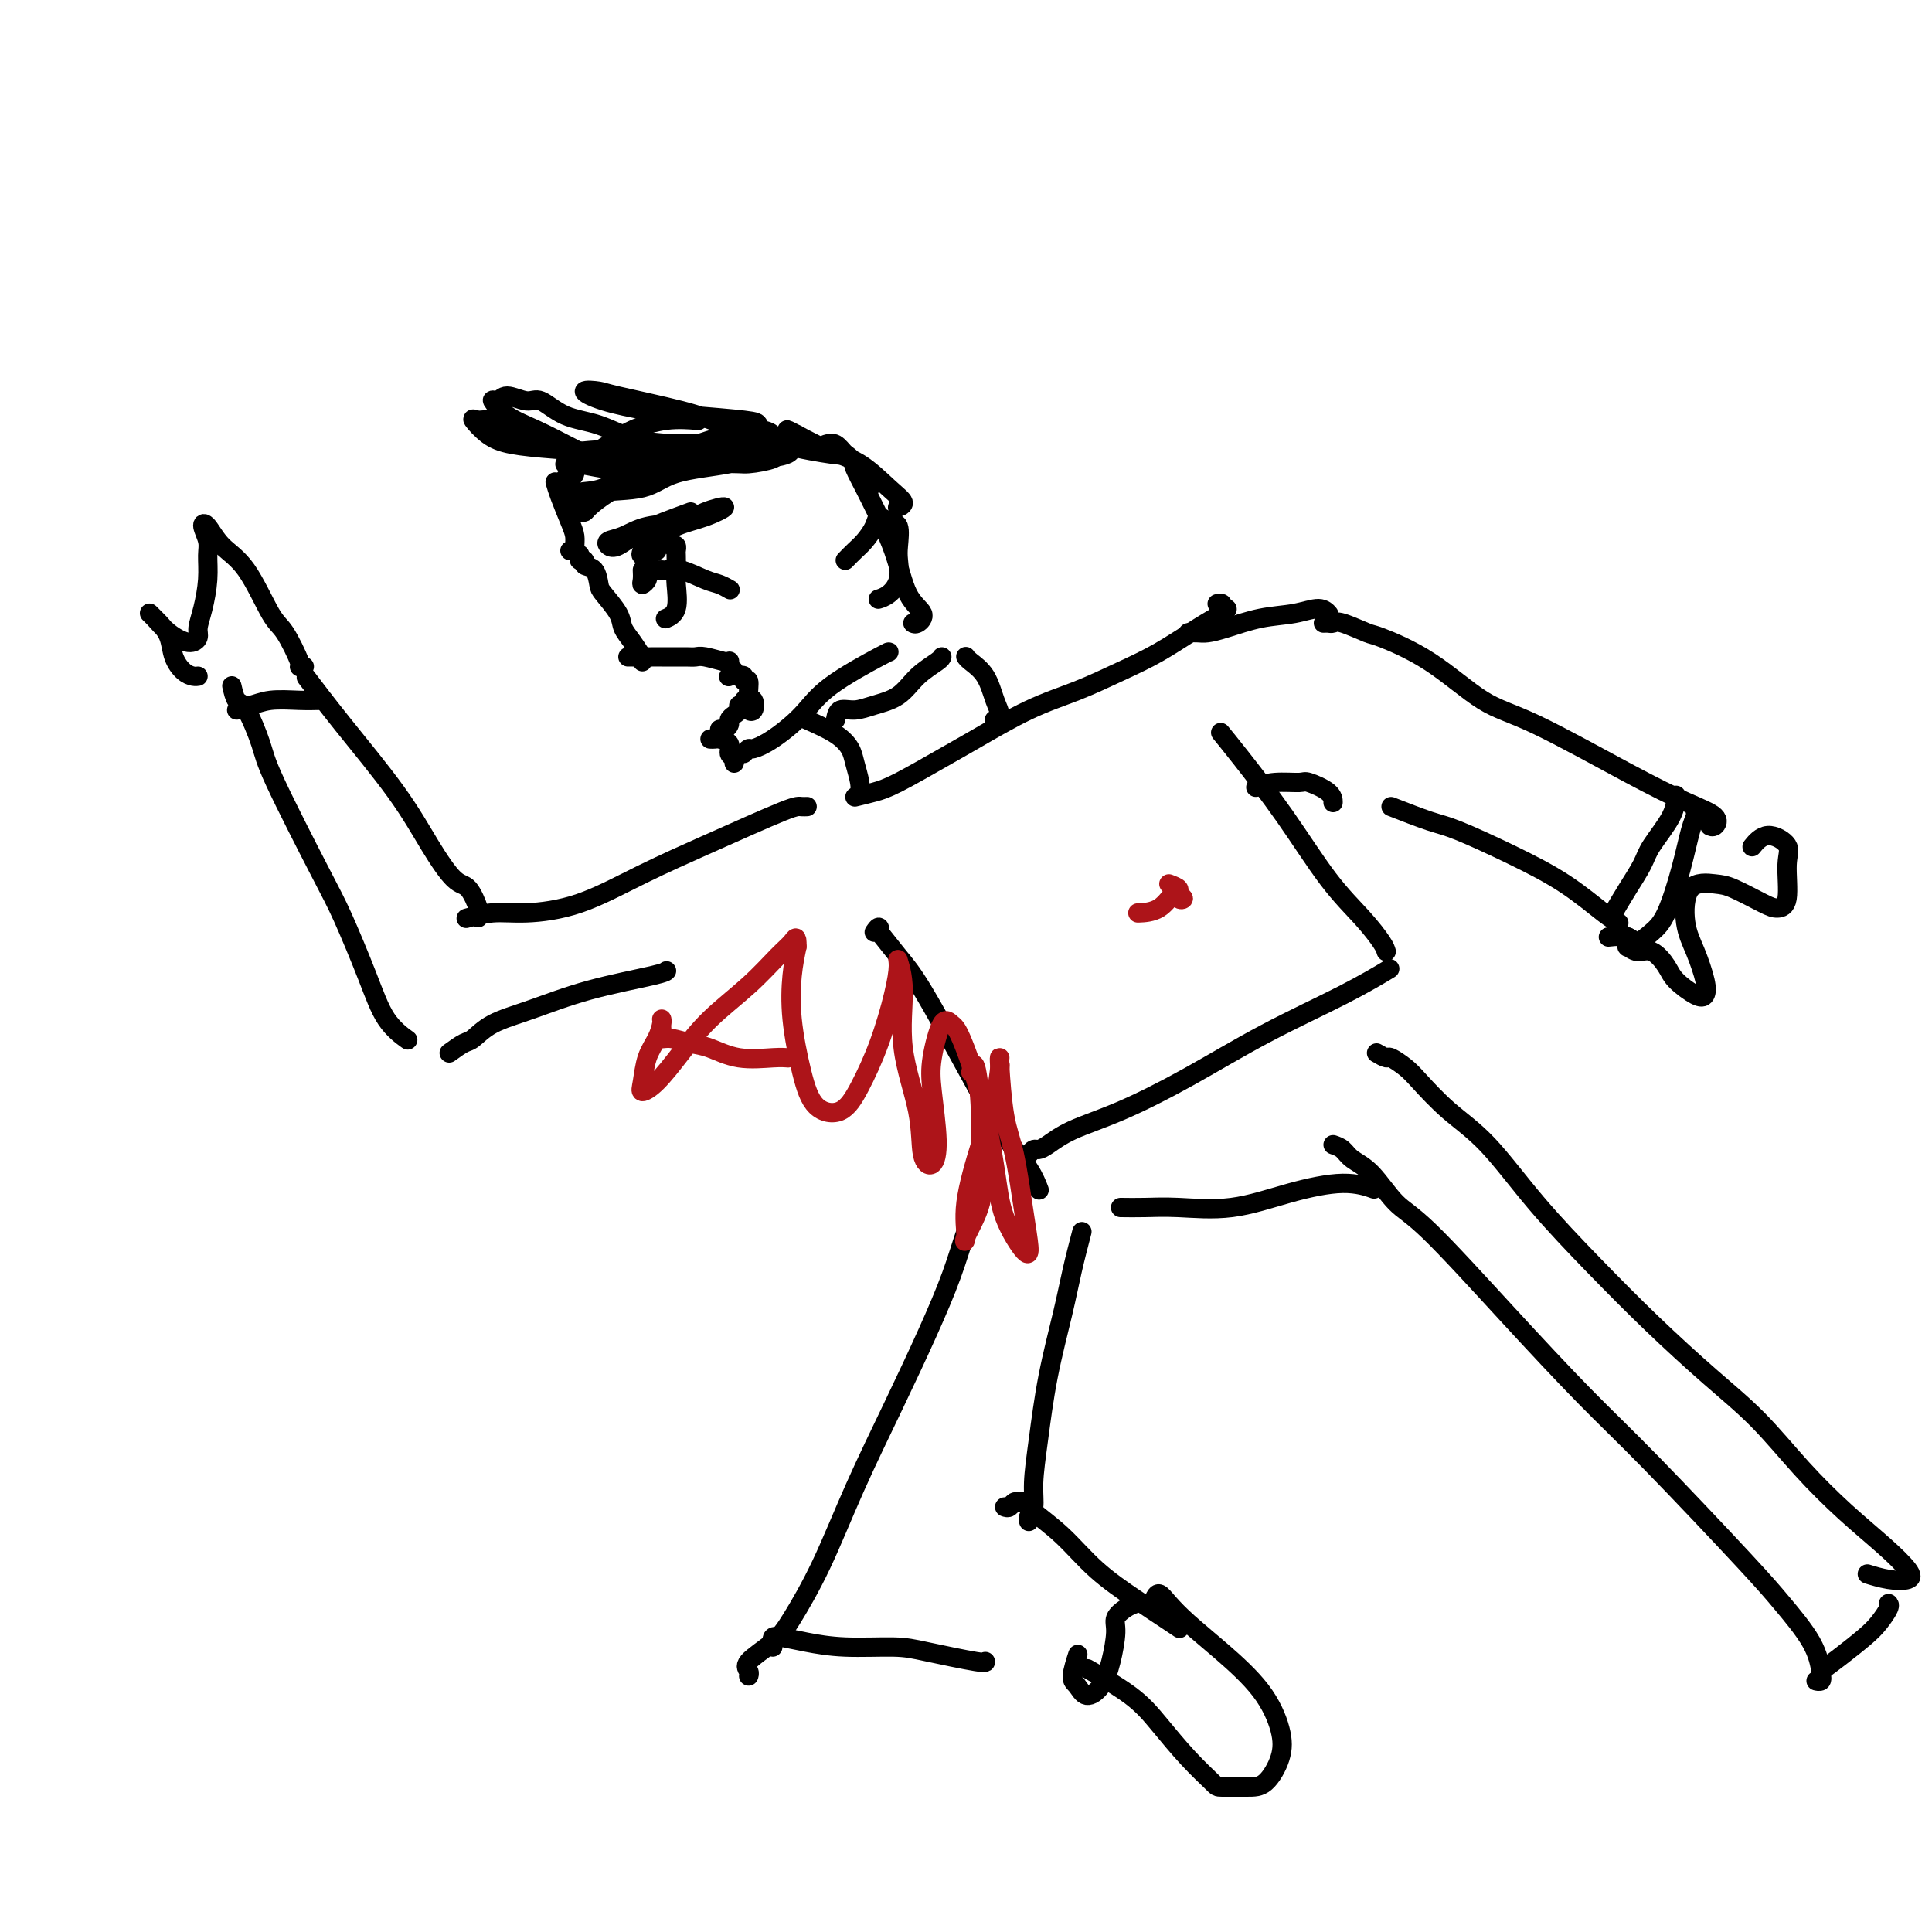 <svg viewBox='0 0 400 400' version='1.1' xmlns='http://www.w3.org/2000/svg' xmlns:xlink='http://www.w3.org/1999/xlink'><g fill='none' stroke='#000000' stroke-width='4' stroke-linecap='round' stroke-linejoin='round'><path d='M120,116c-0.009,-0.390 -0.018,-0.781 0,-1c0.018,-0.219 0.064,-0.268 0,0c-0.064,0.268 -0.238,0.853 0,1c0.238,0.147 0.888,-0.142 1,0c0.112,0.142 -0.313,0.716 0,1c0.313,0.284 1.364,0.278 2,1c0.636,0.722 0.855,2.174 1,3c0.145,0.826 0.214,1.028 1,2c0.786,0.972 2.288,2.716 3,4c0.712,1.284 0.633,2.109 1,3c0.367,0.891 1.182,1.846 2,3c0.818,1.154 1.641,2.505 2,3c0.359,0.495 0.254,0.133 0,0c-0.254,-0.133 -0.656,-0.036 -1,0c-0.344,0.036 -0.631,0.010 -1,0c-0.369,-0.010 -0.820,-0.003 -1,0c-0.180,0.003 -0.090,0.001 0,0'/><path d='M133,137c-0.096,-0.423 -0.193,-0.845 0,-1c0.193,-0.155 0.674,-0.042 1,0c0.326,0.042 0.496,0.011 1,0c0.504,-0.011 1.340,-0.004 2,0c0.660,0.004 1.144,0.005 2,0c0.856,-0.005 2.086,-0.015 3,0c0.914,0.015 1.513,0.056 2,0c0.487,-0.056 0.861,-0.208 2,0c1.139,0.208 3.042,0.776 4,1c0.958,0.224 0.971,0.102 1,0c0.029,-0.102 0.074,-0.185 0,0c-0.074,0.185 -0.267,0.637 0,1c0.267,0.363 0.995,0.636 1,1c0.005,0.364 -0.713,0.818 -1,1c-0.287,0.182 -0.144,0.091 0,0'/><path d='M153,140c0.455,-0.137 0.910,-0.273 1,0c0.090,0.273 -0.185,0.956 0,1c0.185,0.044 0.831,-0.552 1,0c0.169,0.552 -0.137,2.250 0,3c0.137,0.750 0.717,0.551 1,1c0.283,0.449 0.268,1.545 0,2c-0.268,0.455 -0.789,0.270 -1,0c-0.211,-0.270 -0.113,-0.623 0,-1c0.113,-0.377 0.241,-0.778 0,-1c-0.241,-0.222 -0.852,-0.267 -1,0c-0.148,0.267 0.167,0.845 0,1c-0.167,0.155 -0.814,-0.113 -1,0c-0.186,0.113 0.091,0.609 0,1c-0.091,0.391 -0.550,0.679 -1,1c-0.450,0.321 -0.891,0.674 -1,1c-0.109,0.326 0.115,0.623 0,1c-0.115,0.377 -0.569,0.832 -1,1c-0.431,0.168 -0.837,0.048 -1,0c-0.163,-0.048 -0.081,-0.024 0,0'/><path d='M118,114c0.427,0.068 0.854,0.136 1,0c0.146,-0.136 0.011,-0.475 0,-1c-0.011,-0.525 0.102,-1.237 0,-2c-0.102,-0.763 -0.419,-1.576 -1,-3c-0.581,-1.424 -1.426,-3.460 -2,-5c-0.574,-1.540 -0.878,-2.583 -1,-3c-0.122,-0.417 -0.061,-0.209 0,0'/><path d='M116,100c0.444,0.119 0.888,0.238 1,0c0.112,-0.238 -0.109,-0.833 0,-1c0.109,-0.167 0.546,0.093 1,0c0.454,-0.093 0.923,-0.540 1,-1c0.077,-0.460 -0.238,-0.932 1,-2c1.238,-1.068 4.028,-2.731 6,-4c1.972,-1.269 3.127,-2.144 5,-3c1.873,-0.856 4.466,-1.692 7,-2c2.534,-0.308 5.010,-0.088 6,0c0.990,0.088 0.495,0.044 0,0'/><path d='M151,89c0.355,0.025 0.709,0.049 1,0c0.291,-0.049 0.517,-0.172 1,0c0.483,0.172 1.223,0.638 2,1c0.777,0.362 1.591,0.621 3,1c1.409,0.379 3.415,0.880 5,1c1.585,0.120 2.750,-0.139 4,0c1.250,0.139 2.583,0.678 4,1c1.417,0.322 2.916,0.426 4,1c1.084,0.574 1.753,1.616 2,2c0.247,0.384 0.070,0.110 0,0c-0.070,-0.110 -0.035,-0.055 0,0'/><path d='M171,92c0.665,-0.186 1.331,-0.372 2,0c0.669,0.372 1.342,1.301 2,2c0.658,0.699 1.300,1.167 2,2c0.700,0.833 1.458,2.032 2,3c0.542,0.968 0.869,1.705 1,2c0.131,0.295 0.065,0.147 0,0'/><path d='M177,96c-0.194,0.035 -0.387,0.071 0,1c0.387,0.929 1.356,2.752 2,4c0.644,1.248 0.965,1.921 2,4c1.035,2.079 2.785,5.562 4,9c1.215,3.438 1.895,6.830 3,9c1.105,2.170 2.637,3.118 3,4c0.363,0.882 -0.441,1.699 -1,2c-0.559,0.301 -0.874,0.086 -1,0c-0.126,-0.086 -0.063,-0.043 0,0'/><path d='M120,105c-0.104,0.410 -0.208,0.821 0,1c0.208,0.179 0.730,0.127 1,0c0.270,-0.127 0.290,-0.328 1,-1c0.710,-0.672 2.112,-1.817 4,-3c1.888,-1.183 4.264,-2.406 7,-4c2.736,-1.594 5.833,-3.559 9,-5c3.167,-1.441 6.406,-2.356 9,-3c2.594,-0.644 4.544,-1.016 6,-1c1.456,0.016 2.418,0.421 3,1c0.582,0.579 0.785,1.333 0,2c-0.785,0.667 -2.559,1.249 -5,2c-2.441,0.751 -5.549,1.672 -9,2c-3.451,0.328 -7.245,0.062 -11,1c-3.755,0.938 -7.472,3.081 -10,4c-2.528,0.919 -3.867,0.613 -5,1c-1.133,0.387 -2.059,1.467 -2,2c0.059,0.533 1.105,0.519 2,0c0.895,-0.519 1.640,-1.544 4,-2c2.360,-0.456 6.334,-0.343 9,-1c2.666,-0.657 4.025,-2.082 7,-3c2.975,-0.918 7.565,-1.328 11,-2c3.435,-0.672 5.715,-1.607 7,-2c1.285,-0.393 1.576,-0.246 2,0c0.424,0.246 0.979,0.589 0,1c-0.979,0.411 -3.494,0.891 -5,1c-1.506,0.109 -2.003,-0.151 -6,0c-3.997,0.151 -11.494,0.715 -16,1c-4.506,0.285 -6.022,0.293 -8,0c-1.978,-0.293 -4.417,-0.887 -6,-1c-1.583,-0.113 -2.309,0.253 -2,0c0.309,-0.253 1.655,-1.127 3,-2'/><path d='M120,94c-1.271,-0.630 2.051,-0.707 6,-1c3.949,-0.293 8.523,-0.804 12,-1c3.477,-0.196 5.855,-0.077 9,0c3.145,0.077 7.056,0.112 10,0c2.944,-0.112 4.920,-0.373 6,0c1.080,0.373 1.265,1.379 0,2c-1.265,0.621 -3.979,0.857 -7,1c-3.021,0.143 -6.348,0.191 -11,0c-4.652,-0.191 -10.627,-0.623 -16,-1c-5.373,-0.377 -10.142,-0.699 -14,-1c-3.858,-0.301 -6.806,-0.579 -9,-1c-2.194,-0.421 -3.636,-0.984 -5,-2c-1.364,-1.016 -2.652,-2.486 -3,-3c-0.348,-0.514 0.243,-0.073 1,0c0.757,0.073 1.678,-0.223 3,0c1.322,0.223 3.044,0.963 5,2c1.956,1.037 4.145,2.369 6,3c1.855,0.631 3.376,0.561 5,1c1.624,0.439 3.349,1.385 5,2c1.651,0.615 3.226,0.897 4,1c0.774,0.103 0.747,0.028 1,0c0.253,-0.028 0.787,-0.008 1,0c0.213,0.008 0.107,0.004 0,0'/><path d='M119,93c-2.799,-1.445 -5.597,-2.890 -8,-4c-2.403,-1.110 -4.410,-1.887 -6,-3c-1.590,-1.113 -2.762,-2.564 -3,-3c-0.238,-0.436 0.457,0.142 1,0c0.543,-0.142 0.933,-1.004 2,-1c1.067,0.004 2.812,0.873 4,1c1.188,0.127 1.819,-0.488 3,0c1.181,0.488 2.913,2.080 5,3c2.087,0.920 4.531,1.169 7,2c2.469,0.831 4.963,2.244 8,3c3.037,0.756 6.615,0.855 10,1c3.385,0.145 6.575,0.337 9,0c2.425,-0.337 4.085,-1.203 5,-2c0.915,-0.797 1.085,-1.526 1,-2c-0.085,-0.474 -0.425,-0.695 -3,-1c-2.575,-0.305 -7.383,-0.695 -11,-1c-3.617,-0.305 -6.041,-0.525 -9,-1c-2.959,-0.475 -6.453,-1.204 -9,-2c-2.547,-0.796 -4.148,-1.659 -4,-2c0.148,-0.341 2.043,-0.159 3,0c0.957,0.159 0.974,0.295 4,1c3.026,0.705 9.059,1.980 13,3c3.941,1.020 5.790,1.787 9,3c3.210,1.213 7.783,2.873 12,4c4.217,1.127 8.080,1.721 10,2c1.920,0.279 1.896,0.242 2,0c0.104,-0.242 0.334,-0.689 -1,-1c-1.334,-0.311 -4.234,-0.485 -6,-1c-1.766,-0.515 -2.399,-1.369 -3,-2c-0.601,-0.631 -1.172,-1.037 -1,-1c0.172,0.037 1.086,0.519 2,1'/><path d='M165,90c-0.065,-0.052 3.271,1.818 6,3c2.729,1.182 4.850,1.676 7,3c2.150,1.324 4.329,3.479 6,5c1.671,1.521 2.835,2.410 3,3c0.165,0.590 -0.667,0.883 -1,1c-0.333,0.117 -0.166,0.059 0,0'/><path d='M143,106c-3.716,1.358 -7.433,2.716 -10,4c-2.567,1.284 -3.985,2.495 -5,3c-1.015,0.505 -1.626,0.305 -2,0c-0.374,-0.305 -0.510,-0.715 0,-1c0.510,-0.285 1.667,-0.446 3,-1c1.333,-0.554 2.840,-1.501 5,-2c2.160,-0.499 4.971,-0.549 7,-1c2.029,-0.451 3.277,-1.302 5,-2c1.723,-0.698 3.923,-1.242 4,-1c0.077,0.242 -1.967,1.271 -4,2c-2.033,0.729 -4.055,1.158 -6,2c-1.945,0.842 -3.814,2.096 -5,3c-1.186,0.904 -1.691,1.458 -2,2c-0.309,0.542 -0.423,1.073 0,1c0.423,-0.073 1.383,-0.750 2,-1c0.617,-0.250 0.891,-0.071 1,0c0.109,0.071 0.055,0.036 0,0'/><path d='M175,116c0.675,-0.691 1.349,-1.383 2,-2c0.651,-0.617 1.278,-1.160 2,-2c0.722,-0.840 1.538,-1.978 2,-3c0.462,-1.022 0.568,-1.930 1,-2c0.432,-0.070 1.189,0.697 2,1c0.811,0.303 1.676,0.140 2,1c0.324,0.860 0.108,2.742 0,4c-0.108,1.258 -0.106,1.892 0,3c0.106,1.108 0.317,2.689 0,4c-0.317,1.311 -1.162,2.353 -2,3c-0.838,0.647 -1.668,0.899 -2,1c-0.332,0.101 -0.166,0.050 0,0'/><path d='M133,118c0.032,0.708 0.064,1.415 0,2c-0.064,0.585 -0.225,1.046 0,1c0.225,-0.046 0.834,-0.601 1,-1c0.166,-0.399 -0.111,-0.642 0,-1c0.111,-0.358 0.611,-0.830 1,-1c0.389,-0.170 0.667,-0.039 1,0c0.333,0.039 0.722,-0.015 1,0c0.278,0.015 0.446,0.099 1,0c0.554,-0.099 1.494,-0.380 3,0c1.506,0.380 3.579,1.421 5,2c1.421,0.579 2.190,0.694 3,1c0.810,0.306 1.660,0.802 2,1c0.340,0.198 0.170,0.099 0,0'/><path d='M139,113c0.422,-0.103 0.845,-0.207 1,0c0.155,0.207 0.044,0.724 0,1c-0.044,0.276 -0.019,0.312 0,1c0.019,0.688 0.033,2.027 0,3c-0.033,0.973 -0.112,1.580 0,3c0.112,1.420 0.415,3.651 0,5c-0.415,1.349 -1.547,1.814 -2,2c-0.453,0.186 -0.226,0.093 0,0'/><path d='M147,153c0.372,0.016 0.745,0.031 1,0c0.255,-0.031 0.394,-0.110 1,0c0.606,0.110 1.679,0.408 2,1c0.321,0.592 -0.110,1.478 0,2c0.110,0.522 0.760,0.679 1,1c0.240,0.321 0.068,0.806 0,1c-0.068,0.194 -0.034,0.097 0,0'/><path d='M154,156c0.390,-0.452 0.779,-0.905 1,-1c0.221,-0.095 0.273,0.167 1,0c0.727,-0.167 2.128,-0.763 4,-2c1.872,-1.237 4.214,-3.116 6,-5c1.786,-1.884 3.015,-3.773 6,-6c2.985,-2.227 7.727,-4.792 10,-6c2.273,-1.208 2.078,-1.059 2,-1c-0.078,0.059 -0.039,0.030 0,0'/><path d='M173,149c0.170,-0.867 0.340,-1.733 1,-2c0.660,-0.267 1.809,0.066 3,0c1.191,-0.066 2.424,-0.529 4,-1c1.576,-0.471 3.494,-0.949 5,-2c1.506,-1.051 2.600,-2.673 4,-4c1.400,-1.327 3.108,-2.357 4,-3c0.892,-0.643 0.969,-0.898 1,-1c0.031,-0.102 0.015,-0.051 0,0'/><path d='M200,136c-0.036,-0.057 -0.071,-0.114 0,0c0.071,0.114 0.250,0.398 1,1c0.750,0.602 2.071,1.520 3,3c0.929,1.480 1.465,3.520 2,5c0.535,1.480 1.067,2.398 1,3c-0.067,0.602 -0.733,0.886 -1,1c-0.267,0.114 -0.133,0.057 0,0'/><path d='M167,149c2.218,0.991 4.437,1.982 6,3c1.563,1.018 2.471,2.063 3,3c0.529,0.937 0.678,1.767 1,3c0.322,1.233 0.818,2.871 1,4c0.182,1.129 0.052,1.751 0,2c-0.052,0.249 -0.026,0.124 0,0'/><path d='M177,165c1.360,-0.327 2.720,-0.653 4,-1c1.280,-0.347 2.481,-0.714 5,-2c2.519,-1.286 6.355,-3.491 9,-5c2.645,-1.509 4.098,-2.320 7,-4c2.902,-1.680 7.255,-4.228 11,-6c3.745,-1.772 6.884,-2.769 10,-4c3.116,-1.231 6.209,-2.698 9,-4c2.791,-1.302 5.280,-2.440 8,-4c2.720,-1.560 5.671,-3.541 8,-5c2.329,-1.459 4.037,-2.395 5,-3c0.963,-0.605 1.183,-0.880 1,-1c-0.183,-0.120 -0.767,-0.085 -1,0c-0.233,0.085 -0.114,0.219 0,0c0.114,-0.219 0.223,-0.790 0,-1c-0.223,-0.210 -0.778,-0.060 -1,0c-0.222,0.060 -0.111,0.030 0,0'/><path d='M246,131c0.696,-0.016 1.392,-0.031 2,0c0.608,0.031 1.129,0.109 2,0c0.871,-0.109 2.094,-0.404 4,-1c1.906,-0.596 4.497,-1.494 7,-2c2.503,-0.506 4.919,-0.619 7,-1c2.081,-0.381 3.826,-1.030 5,-1c1.174,0.030 1.778,0.739 2,1c0.222,0.261 0.064,0.075 0,0c-0.064,-0.075 -0.032,-0.037 0,0'/><path d='M274,129c0.332,-0.016 0.663,-0.032 1,0c0.337,0.032 0.679,0.111 1,0c0.321,-0.111 0.621,-0.412 2,0c1.379,0.412 3.837,1.539 5,2c1.163,0.461 1.031,0.257 3,1c1.969,0.743 6.040,2.432 10,5c3.960,2.568 7.808,6.014 11,8c3.192,1.986 5.728,2.511 11,5c5.272,2.489 13.279,6.940 19,10c5.721,3.060 9.154,4.729 12,6c2.846,1.271 5.103,2.145 6,3c0.897,0.855 0.434,1.692 0,2c-0.434,0.308 -0.838,0.088 -1,0c-0.162,-0.088 -0.081,-0.044 0,0'/><path d='M260,163c1.155,-0.435 2.309,-0.869 4,-1c1.691,-0.131 3.917,0.042 5,0c1.083,-0.042 1.022,-0.300 2,0c0.978,0.300 2.994,1.158 4,2c1.006,0.842 1.002,1.669 1,2c-0.002,0.331 -0.001,0.165 0,0'/><path d='M288,167c2.962,1.156 5.924,2.313 8,3c2.076,0.687 3.268,0.906 6,2c2.732,1.094 7.006,3.064 11,5c3.994,1.936 7.710,3.839 11,6c3.290,2.161 6.155,4.582 8,6c1.845,1.418 2.670,1.834 3,2c0.330,0.166 0.165,0.083 0,0'/><path d='M334,189c0.959,-1.628 1.917,-3.256 3,-5c1.083,-1.744 2.290,-3.603 3,-5c0.710,-1.397 0.922,-2.333 2,-4c1.078,-1.667 3.021,-4.064 4,-6c0.979,-1.936 0.994,-3.410 1,-4c0.006,-0.590 0.003,-0.295 0,0'/><path d='M167,167c0.096,-0.003 0.191,-0.006 0,0c-0.191,0.006 -0.670,0.023 -1,0c-0.330,-0.023 -0.512,-0.084 -1,0c-0.488,0.084 -1.283,0.312 -3,1c-1.717,0.688 -4.355,1.834 -7,3c-2.645,1.166 -5.297,2.350 -9,4c-3.703,1.650 -8.457,3.766 -13,6c-4.543,2.234 -8.875,4.585 -13,6c-4.125,1.415 -8.044,1.895 -11,2c-2.956,0.105 -4.950,-0.164 -7,0c-2.050,0.164 -4.157,0.761 -5,1c-0.843,0.239 -0.421,0.119 0,0'/><path d='M99,190c-0.045,-0.425 -0.089,-0.850 0,-1c0.089,-0.150 0.312,-0.024 0,-1c-0.312,-0.976 -1.158,-3.054 -2,-4c-0.842,-0.946 -1.680,-0.759 -3,-2c-1.320,-1.241 -3.122,-3.910 -5,-7c-1.878,-3.090 -3.833,-6.601 -7,-11c-3.167,-4.399 -7.545,-9.684 -11,-14c-3.455,-4.316 -5.987,-7.662 -7,-9c-1.013,-1.338 -0.506,-0.669 0,0'/><path d='M48,142c0.280,1.224 0.560,2.447 1,3c0.440,0.553 1.039,0.434 2,2c0.961,1.566 2.284,4.817 3,7c0.716,2.183 0.826,3.297 3,8c2.174,4.703 6.411,12.994 9,18c2.589,5.006 3.528,6.725 5,10c1.472,3.275 3.477,8.105 5,12c1.523,3.895 2.564,6.856 4,9c1.436,2.144 3.267,3.470 4,4c0.733,0.530 0.366,0.265 0,0'/><path d='M93,218c1.117,-0.806 2.234,-1.612 3,-2c0.766,-0.388 1.182,-0.359 2,-1c0.818,-0.641 2.037,-1.951 4,-3c1.963,-1.049 4.670,-1.836 8,-3c3.330,-1.164 7.284,-2.704 12,-4c4.716,-1.296 10.193,-2.349 13,-3c2.807,-0.651 2.945,-0.900 3,-1c0.055,-0.100 0.028,-0.050 0,0'/><path d='M181,193c0.397,-0.569 0.794,-1.137 1,-1c0.206,0.137 0.222,0.981 0,1c-0.222,0.019 -0.682,-0.786 0,0c0.682,0.786 2.508,3.164 4,5c1.492,1.836 2.652,3.130 5,7c2.348,3.870 5.883,10.316 9,16c3.117,5.684 5.815,10.606 8,14c2.185,3.394 3.858,5.260 5,7c1.142,1.740 1.755,3.354 2,4c0.245,0.646 0.123,0.323 0,0'/><path d='M213,239c0.345,-0.434 0.690,-0.869 1,-1c0.310,-0.131 0.585,0.041 1,0c0.415,-0.041 0.970,-0.293 2,-1c1.030,-0.707 2.537,-1.867 5,-3c2.463,-1.133 5.884,-2.238 10,-4c4.116,-1.762 8.929,-4.182 14,-7c5.071,-2.818 10.400,-6.034 16,-9c5.600,-2.966 11.469,-5.683 16,-8c4.531,-2.317 7.723,-4.233 9,-5c1.277,-0.767 0.638,-0.383 0,0'/><path d='M287,197c-0.126,-0.439 -0.252,-0.879 -1,-2c-0.748,-1.121 -2.117,-2.924 -4,-5c-1.883,-2.076 -4.281,-4.424 -7,-8c-2.719,-3.576 -5.760,-8.381 -9,-13c-3.240,-4.619 -6.680,-9.051 -9,-12c-2.320,-2.949 -3.520,-4.414 -4,-5c-0.480,-0.586 -0.240,-0.293 0,0'/><path d='M204,246c-0.354,0.181 -0.707,0.362 -1,1c-0.293,0.638 -0.525,1.733 -1,3c-0.475,1.267 -1.192,2.704 -2,5c-0.808,2.296 -1.708,5.449 -3,9c-1.292,3.551 -2.975,7.499 -5,12c-2.025,4.501 -4.391,9.553 -7,15c-2.609,5.447 -5.460,11.287 -8,17c-2.540,5.713 -4.768,11.299 -7,16c-2.232,4.701 -4.469,8.517 -6,11c-1.531,2.483 -2.358,3.632 -4,5c-1.642,1.368 -4.100,2.954 -5,4c-0.900,1.046 -0.242,1.551 0,2c0.242,0.449 0.069,0.843 0,1c-0.069,0.157 -0.035,0.079 0,0'/><path d='M160,341c-0.009,-0.451 -0.017,-0.903 0,-1c0.017,-0.097 0.061,0.160 0,0c-0.061,-0.160 -0.225,-0.737 0,-1c0.225,-0.263 0.840,-0.212 2,0c1.160,0.212 2.865,0.586 5,1c2.135,0.414 4.702,0.867 8,1c3.298,0.133 7.329,-0.056 10,0c2.671,0.056 3.984,0.355 7,1c3.016,0.645 7.735,1.635 10,2c2.265,0.365 2.076,0.104 2,0c-0.076,-0.104 -0.038,-0.052 0,0'/><path d='M224,255c-0.696,2.668 -1.392,5.335 -2,8c-0.608,2.665 -1.129,5.326 -2,9c-0.871,3.674 -2.094,8.360 -3,13c-0.906,4.640 -1.497,9.233 -2,13c-0.503,3.767 -0.919,6.708 -1,9c-0.081,2.292 0.174,3.934 0,5c-0.174,1.066 -0.778,1.556 -1,2c-0.222,0.444 -0.064,0.841 0,1c0.064,0.159 0.032,0.079 0,0'/><path d='M208,312c0.333,0.116 0.667,0.231 1,0c0.333,-0.231 0.667,-0.809 1,-1c0.333,-0.191 0.665,0.005 1,0c0.335,-0.005 0.671,-0.210 1,0c0.329,0.210 0.650,0.836 2,2c1.350,1.164 3.728,2.866 6,5c2.272,2.134 4.438,4.702 7,7c2.562,2.298 5.522,4.327 8,6c2.478,1.673 4.475,2.989 6,4c1.525,1.011 2.579,1.717 3,2c0.421,0.283 0.211,0.141 0,0'/><path d='M235,332c-0.614,0.248 -1.227,0.496 -2,1c-0.773,0.504 -1.705,1.265 -2,2c-0.295,0.735 0.048,1.444 0,3c-0.048,1.556 -0.487,3.958 -1,6c-0.513,2.042 -1.100,3.723 -2,5c-0.900,1.277 -2.111,2.149 -3,2c-0.889,-0.149 -1.455,-1.318 -2,-2c-0.545,-0.682 -1.070,-0.876 -1,-2c0.070,-1.124 0.734,-3.178 1,-4c0.266,-0.822 0.133,-0.411 0,0'/><path d='M285,218c0.808,0.469 1.617,0.939 2,1c0.383,0.061 0.342,-0.286 1,0c0.658,0.286 2.015,1.204 3,2c0.985,0.796 1.599,1.471 3,3c1.401,1.529 3.591,3.913 6,6c2.409,2.087 5.039,3.879 8,7c2.961,3.121 6.252,7.573 10,12c3.748,4.427 7.952,8.831 12,13c4.048,4.169 7.942,8.104 12,12c4.058,3.896 8.282,7.752 12,11c3.718,3.248 6.930,5.889 10,9c3.070,3.111 5.999,6.694 9,10c3.001,3.306 6.075,6.337 9,9c2.925,2.663 5.701,4.959 8,7c2.299,2.041 4.122,3.829 5,5c0.878,1.171 0.813,1.726 0,2c-0.813,0.274 -2.373,0.266 -4,0c-1.627,-0.266 -3.322,-0.790 -4,-1c-0.678,-0.210 -0.339,-0.105 0,0'/><path d='M276,237c0.708,0.244 1.415,0.488 2,1c0.585,0.512 1.047,1.293 2,2c0.953,0.707 2.396,1.339 4,3c1.604,1.661 3.368,4.349 5,6c1.632,1.651 3.132,2.265 7,6c3.868,3.735 10.104,10.593 16,17c5.896,6.407 11.453,12.365 16,17c4.547,4.635 8.083,7.949 14,14c5.917,6.051 14.213,14.841 19,20c4.787,5.159 6.064,6.689 8,9c1.936,2.311 4.533,5.404 6,8c1.467,2.596 1.806,4.696 2,6c0.194,1.304 0.245,1.813 0,2c-0.245,0.187 -0.784,0.054 -1,0c-0.216,-0.054 -0.108,-0.027 0,0'/><path d='M377,346c1.199,-0.884 2.398,-1.768 4,-3c1.602,-1.232 3.606,-2.814 5,-4c1.394,-1.186 2.178,-1.978 3,-3c0.822,-1.022 1.683,-2.275 2,-3c0.317,-0.725 0.091,-0.921 0,-1c-0.091,-0.079 -0.045,-0.039 0,0'/><path d='M232,250c1.577,0.019 3.154,0.039 5,0c1.846,-0.039 3.959,-0.136 7,0c3.041,0.136 7.008,0.506 11,0c3.992,-0.506 8.008,-1.888 12,-3c3.992,-1.112 7.959,-1.953 11,-2c3.041,-0.047 5.154,0.701 6,1c0.846,0.299 0.423,0.150 0,0'/><path d='M239,331c0.276,-0.563 0.552,-1.126 1,-1c0.448,0.126 1.069,0.941 2,2c0.931,1.059 2.171,2.361 4,4c1.829,1.639 4.247,3.616 7,6c2.753,2.384 5.841,5.175 8,8c2.159,2.825 3.387,5.685 4,8c0.613,2.315 0.609,4.084 0,6c-0.609,1.916 -1.823,3.979 -3,5c-1.177,1.021 -2.316,1.002 -4,1c-1.684,-0.002 -3.912,0.014 -5,0c-1.088,-0.014 -1.035,-0.057 -2,-1c-0.965,-0.943 -2.946,-2.786 -5,-5c-2.054,-2.214 -4.179,-4.800 -6,-7c-1.821,-2.200 -3.336,-4.015 -6,-6c-2.664,-1.985 -6.475,-4.138 -8,-5c-1.525,-0.862 -0.762,-0.431 0,0'/><path d='M49,147c0.277,-0.453 0.554,-0.906 1,-1c0.446,-0.094 1.062,0.171 2,0c0.938,-0.171 2.199,-0.778 4,-1c1.801,-0.222 4.143,-0.060 6,0c1.857,0.060 3.231,0.016 4,0c0.769,-0.016 0.934,-0.005 1,0c0.066,0.005 0.033,0.002 0,0'/><path d='M63,138c-0.498,-0.054 -0.995,-0.107 -1,0c-0.005,0.107 0.484,0.375 0,-1c-0.484,-1.375 -1.940,-4.393 -3,-6c-1.060,-1.607 -1.725,-1.802 -3,-4c-1.275,-2.198 -3.161,-6.398 -5,-9c-1.839,-2.602 -3.631,-3.608 -5,-5c-1.369,-1.392 -2.313,-3.172 -3,-4c-0.687,-0.828 -1.115,-0.704 -1,0c0.115,0.704 0.773,1.988 1,3c0.227,1.012 0.024,1.752 0,3c-0.024,1.248 0.133,3.005 0,5c-0.133,1.995 -0.556,4.228 -1,6c-0.444,1.772 -0.910,3.081 -1,4c-0.090,0.919 0.195,1.446 0,2c-0.195,0.554 -0.870,1.135 -2,1c-1.130,-0.135 -2.716,-0.984 -4,-2c-1.284,-1.016 -2.265,-2.197 -3,-3c-0.735,-0.803 -1.225,-1.228 -1,-1c0.225,0.228 1.163,1.108 2,2c0.837,0.892 1.573,1.794 2,3c0.427,1.206 0.545,2.715 1,4c0.455,1.285 1.246,2.344 2,3c0.754,0.656 1.472,0.907 2,1c0.528,0.093 0.865,0.026 1,0c0.135,-0.026 0.067,-0.013 0,0'/><path d='M333,194c1.536,-0.157 3.073,-0.314 4,0c0.927,0.314 1.246,1.097 2,1c0.754,-0.097 1.943,-1.076 3,-2c1.057,-0.924 1.982,-1.792 3,-4c1.018,-2.208 2.129,-5.755 3,-9c0.871,-3.245 1.501,-6.190 2,-8c0.499,-1.810 0.865,-2.487 1,-3c0.135,-0.513 0.039,-0.861 0,-1c-0.039,-0.139 -0.019,-0.070 0,0'/><path d='M337,194c0.042,0.881 0.084,1.762 0,2c-0.084,0.238 -0.295,-0.166 0,0c0.295,0.166 1.098,0.903 2,1c0.902,0.097 1.905,-0.445 3,0c1.095,0.445 2.281,1.878 3,3c0.719,1.122 0.972,1.932 2,3c1.028,1.068 2.832,2.393 4,3c1.168,0.607 1.699,0.495 2,0c0.301,-0.495 0.370,-1.373 0,-3c-0.370,-1.627 -1.179,-4.004 -2,-6c-0.821,-1.996 -1.654,-3.610 -2,-6c-0.346,-2.390 -0.207,-5.554 1,-7c1.207,-1.446 3.480,-1.173 5,-1c1.520,0.173 2.287,0.248 4,1c1.713,0.752 4.371,2.182 6,3c1.629,0.818 2.228,1.022 3,1c0.772,-0.022 1.716,-0.272 2,-2c0.284,-1.728 -0.092,-4.935 0,-7c0.092,-2.065 0.654,-2.986 0,-4c-0.654,-1.014 -2.522,-2.119 -4,-2c-1.478,0.119 -2.565,1.463 -3,2c-0.435,0.537 -0.217,0.269 0,0'/></g>
<g fill='none' stroke='#AD1419' stroke-width='4' stroke-linecap='round' stroke-linejoin='round'><path d='M201,222c0.303,-1.159 0.606,-2.317 1,-1c0.394,1.317 0.881,5.110 1,9c0.119,3.890 -0.128,7.877 0,11c0.128,3.123 0.631,5.382 0,8c-0.631,2.618 -2.397,5.595 -3,7c-0.603,1.405 -0.042,1.237 0,0c0.042,-1.237 -0.433,-3.544 0,-7c0.433,-3.456 1.776,-8.060 3,-12c1.224,-3.940 2.330,-7.215 3,-10c0.670,-2.785 0.906,-5.082 1,-6c0.094,-0.918 0.047,-0.459 0,0'/><path d='M207,219c-0.067,-0.128 -0.133,-0.256 0,2c0.133,2.256 0.466,6.897 1,10c0.534,3.103 1.268,4.668 2,8c0.732,3.332 1.462,8.430 2,12c0.538,3.570 0.882,5.613 1,7c0.118,1.387 0.008,2.120 -1,1c-1.008,-1.120 -2.913,-4.092 -4,-7c-1.087,-2.908 -1.355,-5.752 -2,-10c-0.645,-4.248 -1.669,-9.901 -3,-15c-1.331,-5.099 -2.971,-9.643 -4,-12c-1.029,-2.357 -1.448,-2.526 -2,-3c-0.552,-0.474 -1.235,-1.254 -2,0c-0.765,1.254 -1.610,4.541 -2,7c-0.390,2.459 -0.326,4.089 0,7c0.326,2.911 0.913,7.103 1,10c0.087,2.897 -0.326,4.500 -1,5c-0.674,0.500 -1.610,-0.102 -2,-2c-0.390,-1.898 -0.234,-5.094 -1,-9c-0.766,-3.906 -2.456,-8.524 -3,-13c-0.544,-4.476 0.056,-8.809 0,-12c-0.056,-3.191 -0.770,-5.240 -1,-6c-0.230,-0.760 0.022,-0.231 0,1c-0.022,1.231 -0.320,3.164 -1,6c-0.680,2.836 -1.743,6.575 -3,10c-1.257,3.425 -2.708,6.538 -4,9c-1.292,2.462 -2.424,4.274 -4,5c-1.576,0.726 -3.596,0.366 -5,-1c-1.404,-1.366 -2.191,-3.737 -3,-7c-0.809,-3.263 -1.641,-7.417 -2,-11c-0.359,-3.583 -0.245,-6.595 0,-9c0.245,-2.405 0.623,-4.202 1,-6'/><path d='M165,196c0.042,-2.656 -0.353,-1.794 -1,-1c-0.647,0.794 -1.544,1.522 -3,3c-1.456,1.478 -3.469,3.707 -6,6c-2.531,2.293 -5.579,4.649 -8,7c-2.421,2.351 -4.216,4.695 -6,7c-1.784,2.305 -3.557,4.571 -5,6c-1.443,1.429 -2.555,2.023 -3,2c-0.445,-0.023 -0.224,-0.661 0,-2c0.224,-1.339 0.452,-3.378 1,-5c0.548,-1.622 1.415,-2.826 2,-4c0.585,-1.174 0.888,-2.316 1,-3c0.112,-0.684 0.032,-0.910 0,-1c-0.032,-0.090 -0.016,-0.045 0,0'/><path d='M137,213c0.034,0.302 0.069,0.605 0,1c-0.069,0.395 -0.240,0.884 0,1c0.240,0.116 0.893,-0.141 2,0c1.107,0.141 2.668,0.679 4,1c1.332,0.321 2.434,0.426 4,1c1.566,0.574 3.595,1.618 6,2c2.405,0.382 5.186,0.103 7,0c1.814,-0.103 2.661,-0.029 3,0c0.339,0.029 0.169,0.015 0,0'/><path d='M242,183c0.883,0.336 1.765,0.672 2,1c0.235,0.328 -0.179,0.648 0,1c0.179,0.352 0.951,0.735 1,1c0.049,0.265 -0.625,0.411 -1,0c-0.375,-0.411 -0.451,-1.378 -1,-1c-0.549,0.378 -1.571,2.102 -3,3c-1.429,0.898 -3.265,0.971 -4,1c-0.735,0.029 -0.367,0.015 0,0'/></g>
</svg>